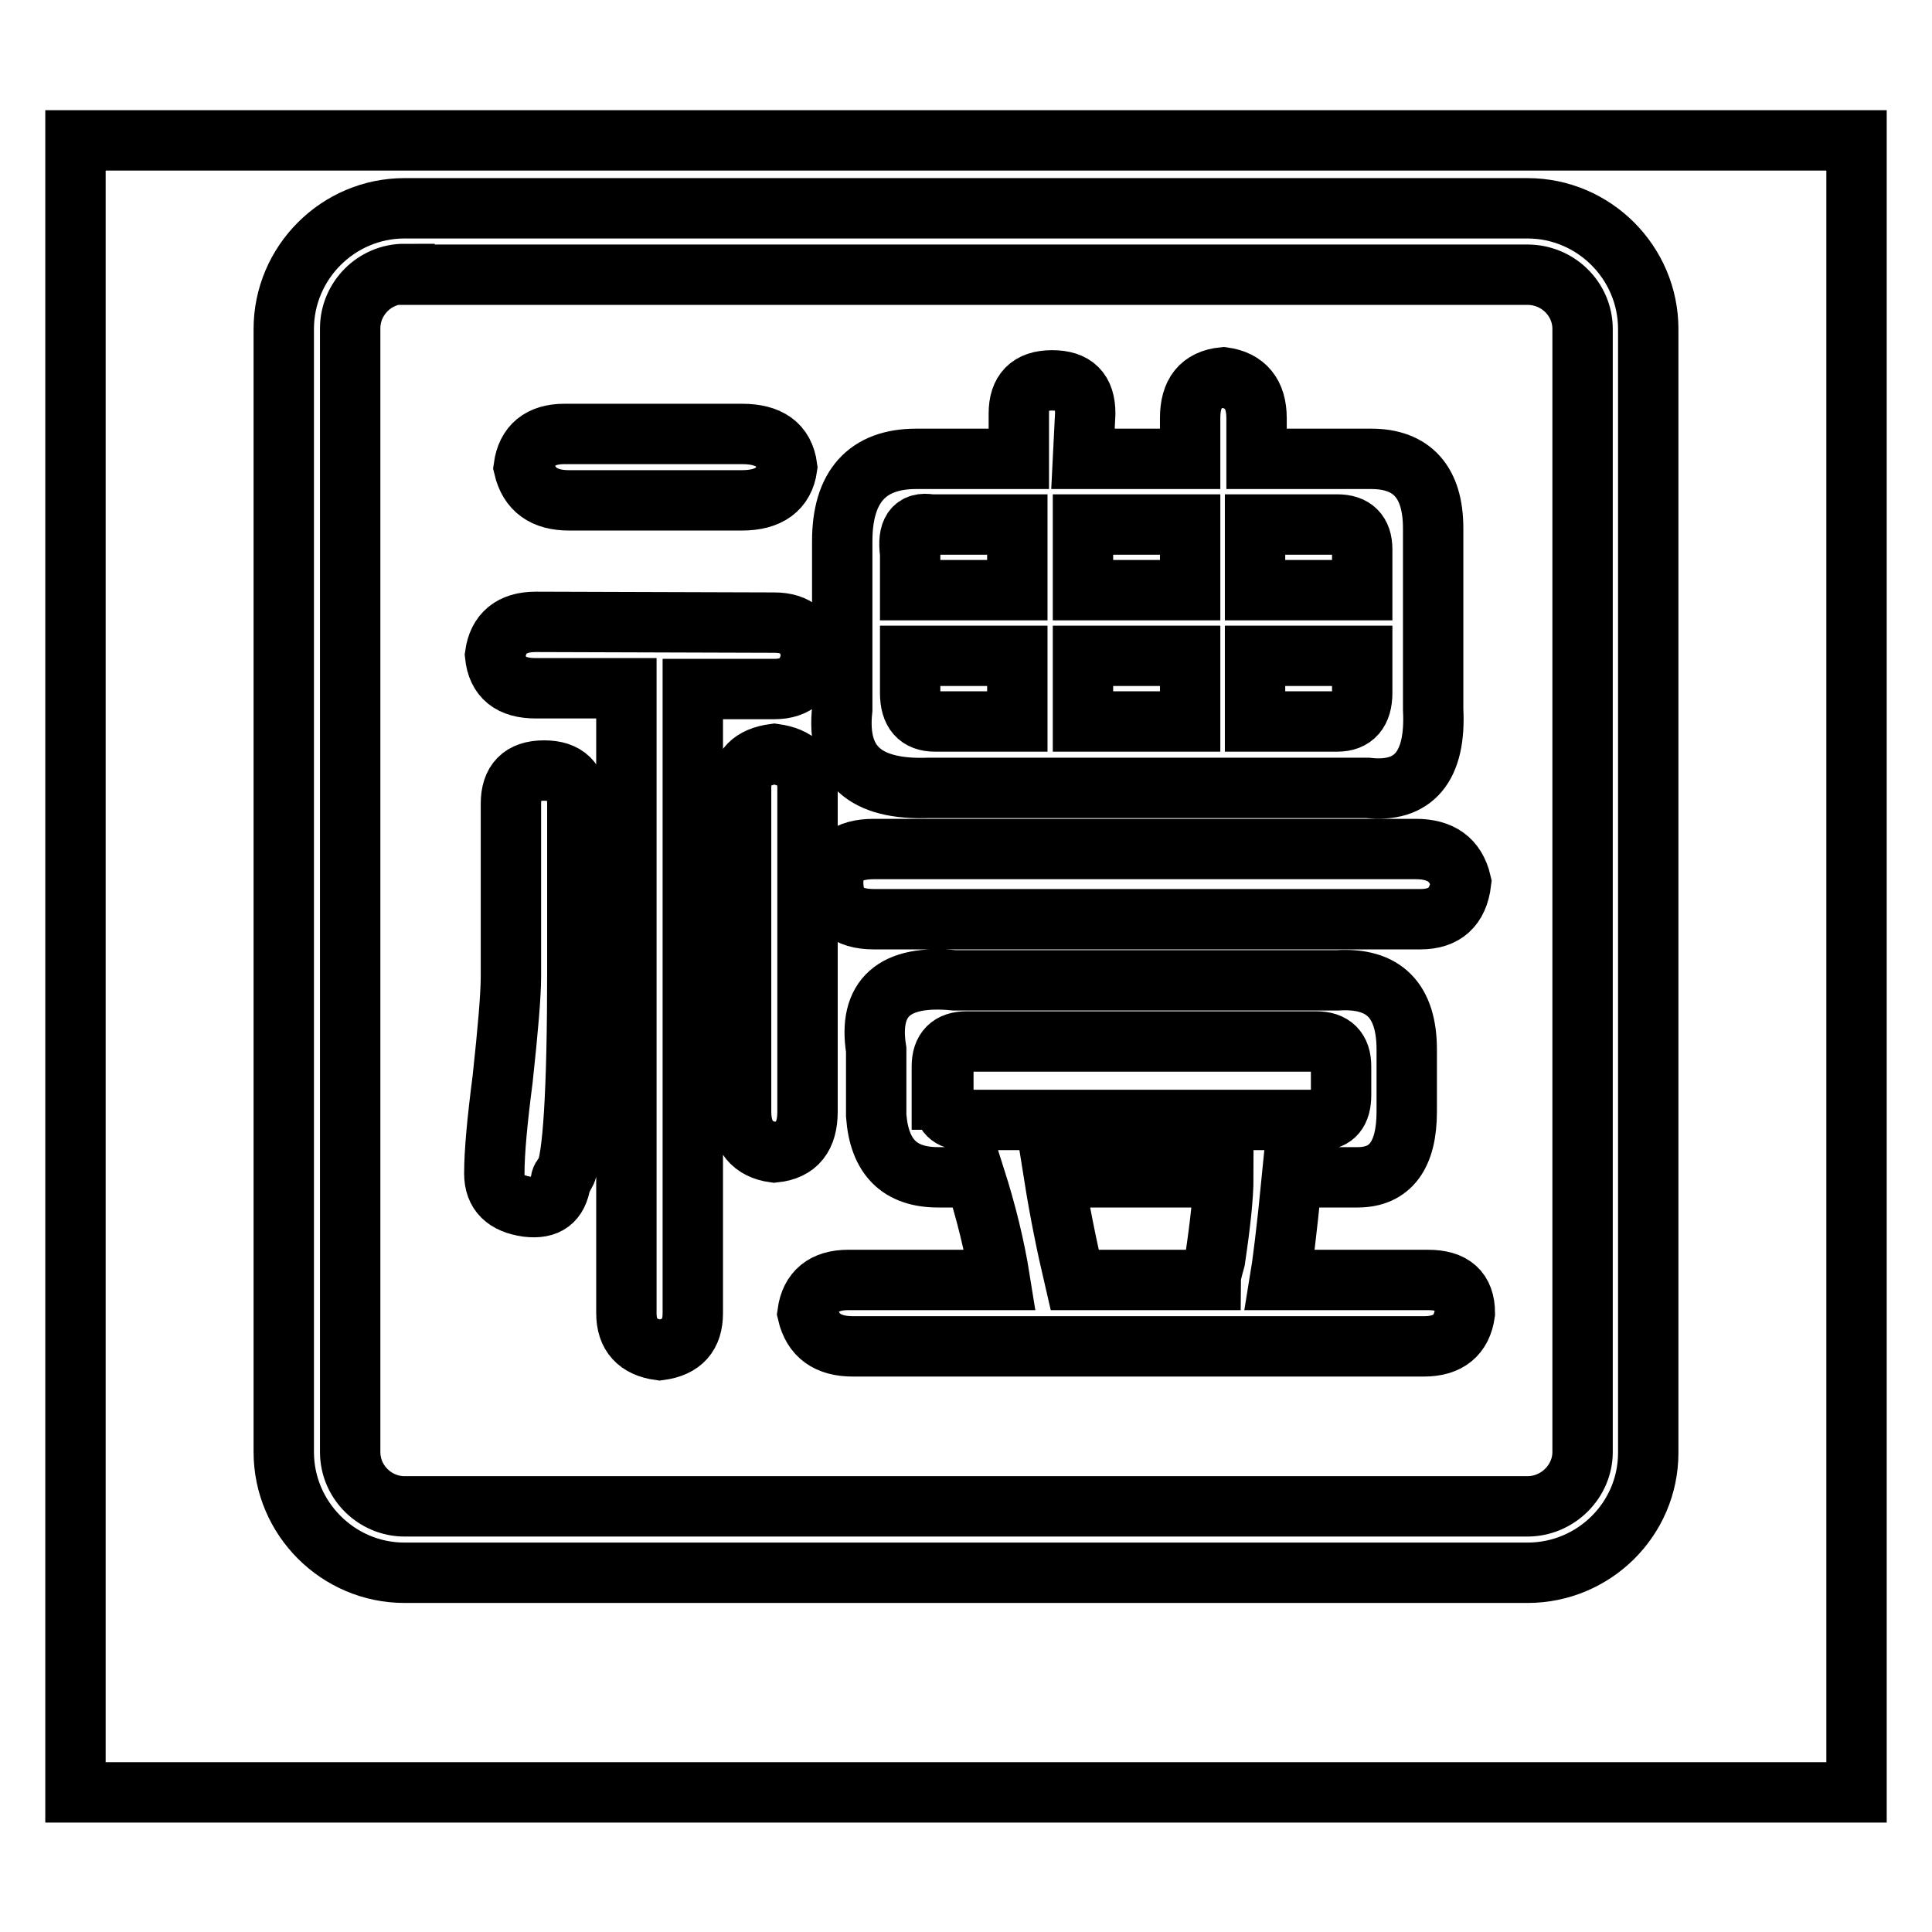 <?xml version="1.0" encoding="utf-8"?>
<!-- Svg Vector Icons : http://www.onlinewebfonts.com/icon -->
<!DOCTYPE svg PUBLIC "-//W3C//DTD SVG 1.1//EN" "http://www.w3.org/Graphics/SVG/1.1/DTD/svg11.dtd">
<svg version="1.1" xmlns="http://www.w3.org/2000/svg" xmlns:xlink="http://www.w3.org/1999/xlink" x="0px" y="0px" viewBox="0 0 256 256" enable-background="new 0 0 256 256" xml:space="preserve">
<g><g><path stroke-width="8" fill-opacity="0" stroke="#000000"  d="M10,18.6h236v218.9H10V18.6z"/><path stroke-width="8" fill-opacity="0" stroke="#000000"  d="M102.6,82.5c2.9,0,4.6,1.4,4.9,4.4c-0.4,2.9-2,4.4-4.9,4.4H91.8V174c0,2.9-1.4,4.5-4.4,4.9c-2.9-0.4-4.4-2-4.4-4.9V91.2h-12c-3.3,0-5.1-1.4-5.4-4.4c0.4-2.9,2.2-4.4,5.4-4.4L102.6,82.5z M76.5,128.8c0,16-0.6,24.9-1.6,26.7c-0.4,0.4-0.6,0.7-0.6,1.1c-0.4,2.6-1.8,3.6-4.4,3.3c-2.9-0.4-4.4-1.8-4.4-4.4c0-2.9,0.4-7.1,1.1-12.5c0.7-6.5,1.1-11.1,1.1-13.6v-22.9c0-2.9,1.4-4.4,4.4-4.4c2.9,0,4.4,1.4,4.4,4.4L76.5,128.8L76.5,128.8z M98.3,57.5c3.6,0,5.6,1.4,6,4.4c-0.4,2.9-2.4,4.4-6,4.4H75.4c-3.3,0-5.3-1.4-6-4.4c0.4-2.9,2.2-4.4,5.4-4.4H98.3z M107,147.3c0,3.3-1.4,5.1-4.4,5.4c-2.9-0.4-4.4-2.2-4.4-5.4v-43c0-2.5,1.4-4,4.4-4.4c2.9,0.4,4.4,1.8,4.4,4.4V147.3z M177.2,129.9c6.2-0.4,9.2,2.7,9.2,9.2v8.2c0,5.8-2.2,8.7-6.5,8.7h-8.7c-0.7,7.2-1.3,11.8-1.6,13.6h19.6c3.3,0,4.9,1.4,4.9,4.4c-0.4,2.9-2.2,4.4-5.4,4.4H113c-3.3,0-5.3-1.4-6-4.4c0.4-2.9,2.2-4.4,5.4-4.4h20.1c-0.7-4.4-1.8-8.9-3.3-13.6h-4.9c-5.1,0-7.8-2.7-8.2-8.2v-8.7c-1.1-6.9,2.4-10,10.4-9.2H177.2z M187.6,112.5c3.3,0,5.3,1.4,6,4.4c-0.4,3.3-2.2,4.9-5.4,4.9h-72.4c-3.6,0-5.4-1.6-5.4-4.9c0-2.9,1.8-4.4,5.4-4.4H187.6z M143.5,60.8h14.2v-5.4c0-3.3,1.4-5.1,4.4-5.4c2.9,0.4,4.4,2.2,4.4,5.4v5.4h15.2c5.4,0,8.2,3.1,8.2,9.2v24c0.4,7.6-2.6,11.1-8.7,10.4h-58.2c-8.4,0.3-12.2-3.1-11.4-10.4V71.7c0-7.2,3.3-10.9,9.8-10.9h13.6v-6c0-2.9,1.4-4.4,4.4-4.4s4.4,1.4,4.4,4.4L143.5,60.8L143.5,60.8z M123.3,69.5c-2.2-0.4-3.1,0.9-2.7,3.8v4.9h14.2v-8.7H123.3z M134.8,86.9h-14.2v4.9c0,2.6,1.1,3.8,3.3,3.8h10.9L134.8,86.9L134.8,86.9z M125,145.7c0,1.8,0.9,2.7,2.7,2.7H175c1.8,0,2.7-1.1,2.7-3.3v-3.8c0-2.2-1.1-3.3-3.3-3.3h-46.3c-2.2,0-3.3,1.1-3.3,3.3V145.7z M139.7,156c0.7,4.4,1.6,8.9,2.7,13.6h18c0-0.4,0.2-1.3,0.6-2.7c0.7-4.7,1.1-8.4,1.1-10.9H139.7z M143.5,78.2h14.2v-8.7h-14.2V78.2z M143.5,95.6h14.2v-8.7h-14.2V95.6z M166.3,78.2h14.2v-5.4c0-2.2-1.1-3.3-3.3-3.3h-10.9L166.3,78.2L166.3,78.2z M177.2,95.6c2.2,0,3.3-1.3,3.3-3.8v-4.9h-14.2v8.7L177.2,95.6L177.2,95.6z"/><path stroke-width="8" fill-opacity="0" stroke="#000000"  d="M202.4,208.4H53.6c-8.8,0-16-7.2-16-16V43.6c0-8.8,7.2-16,16-16h148.8c8.8,0,16,7.2,16,16v148.9C218.4,201.3,211.2,208.4,202.4,208.4z M53.6,36.3c-4,0-7.2,3.3-7.2,7.2v148.9c0,4,3.3,7.2,7.2,7.2h148.8c4,0,7.3-3.3,7.3-7.2V43.6c0-4-3.3-7.2-7.3-7.2H53.6z"/></g></g>
</svg>